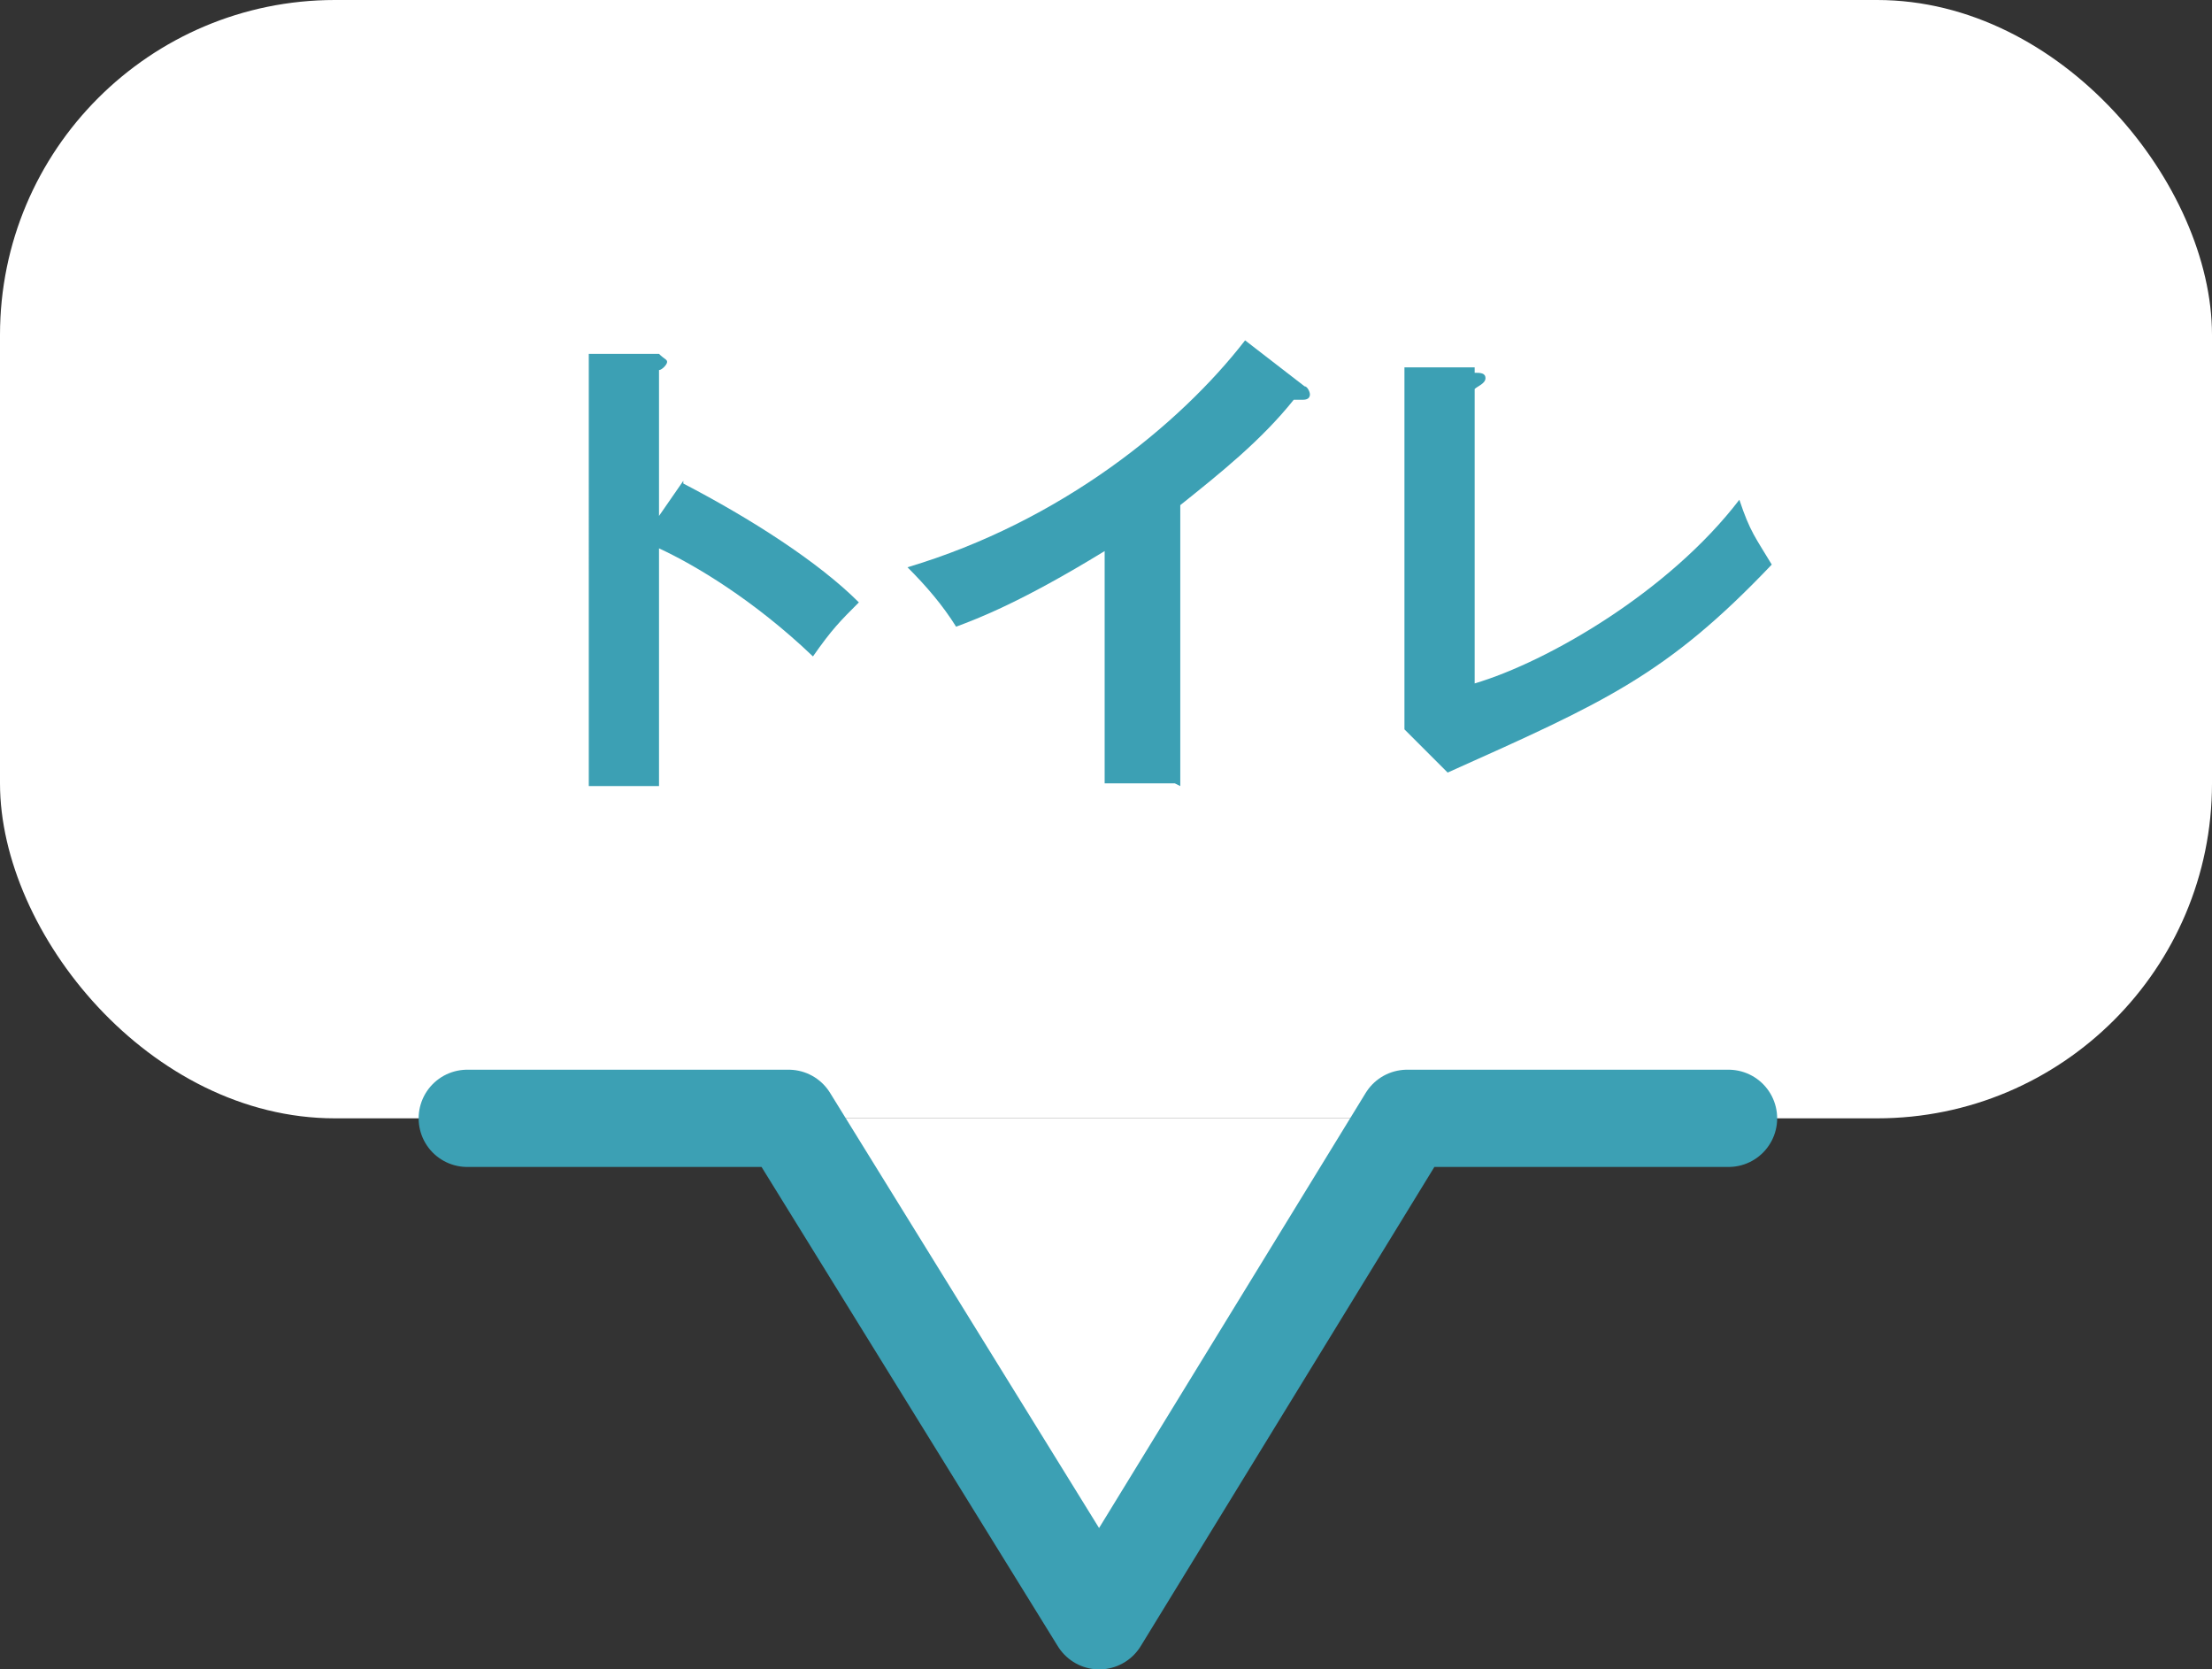 <?xml version="1.0" encoding="UTF-8"?><svg id="_イヤー_2" xmlns="http://www.w3.org/2000/svg" viewBox="0 0 81.9 61.8"><rect x="0" y="0" width="81.9" height="61.8" fill="#333333" stroke="none"/><defs><style>.cls-1{fill:#fff;}.cls-2{fill:#3ca0b4;}.cls-3{fill:none;stroke:#3ca0b4;stroke-linecap:round;stroke-linejoin:round;stroke-width:3.6px;}</style></defs><g id="_イヤー_10"><g><rect class="cls-1" x="0" y="0" width="81.9" height="41.4" rx="12.4" ry="12.4"/><g><path class="cls-2" d="M25.3,17.9c2.5,1.3,5,2.9,6.5,4.4-.7,.7-1,1-1.7,2-2.2-2.1-4.4-3.4-5.7-4v8.8h-2.6V13.1h2.6c.2,.2,.3,.2,.3,.3s-.2,.3-.3,.3v5.4l.9-1.3Z"/><path class="cls-2" d="M43.5,29h-2.6v-8.6c-3.1,1.9-4.7,2.5-5.5,2.8-.5-.8-1.1-1.5-1.8-2.2,5.7-1.7,10.1-5.3,12.5-8.4l2.2,1.7c.1,0,.2,.2,.2,.3,0,.2-.2,.2-.3,.2s-.2,0-.3,0c-1.2,1.5-2.7,2.7-4.2,3.9v10.4Z"/><path class="cls-2" d="M54.6,13.8c.2,0,.4,0,.4,.2,0,.2-.3,.3-.4,.4v10.9c2.7-.8,7.2-3.4,9.8-6.8,.4,1.2,.6,1.4,1.2,2.4-3.9,4.1-6.2,5.1-12,7.7l-1.6-1.6c0-.3,0-.8,0-1.1V13.6h2.6Z"/></g><polygon class="cls-1" points="29.2 41.4 40.7 60 52.1 41.4 29.2 41.4"/><polyline class="cls-3" points="17.3 41.4 29.2 41.4 40.7 60 52.1 41.4 64 41.4"/></g></g></svg>